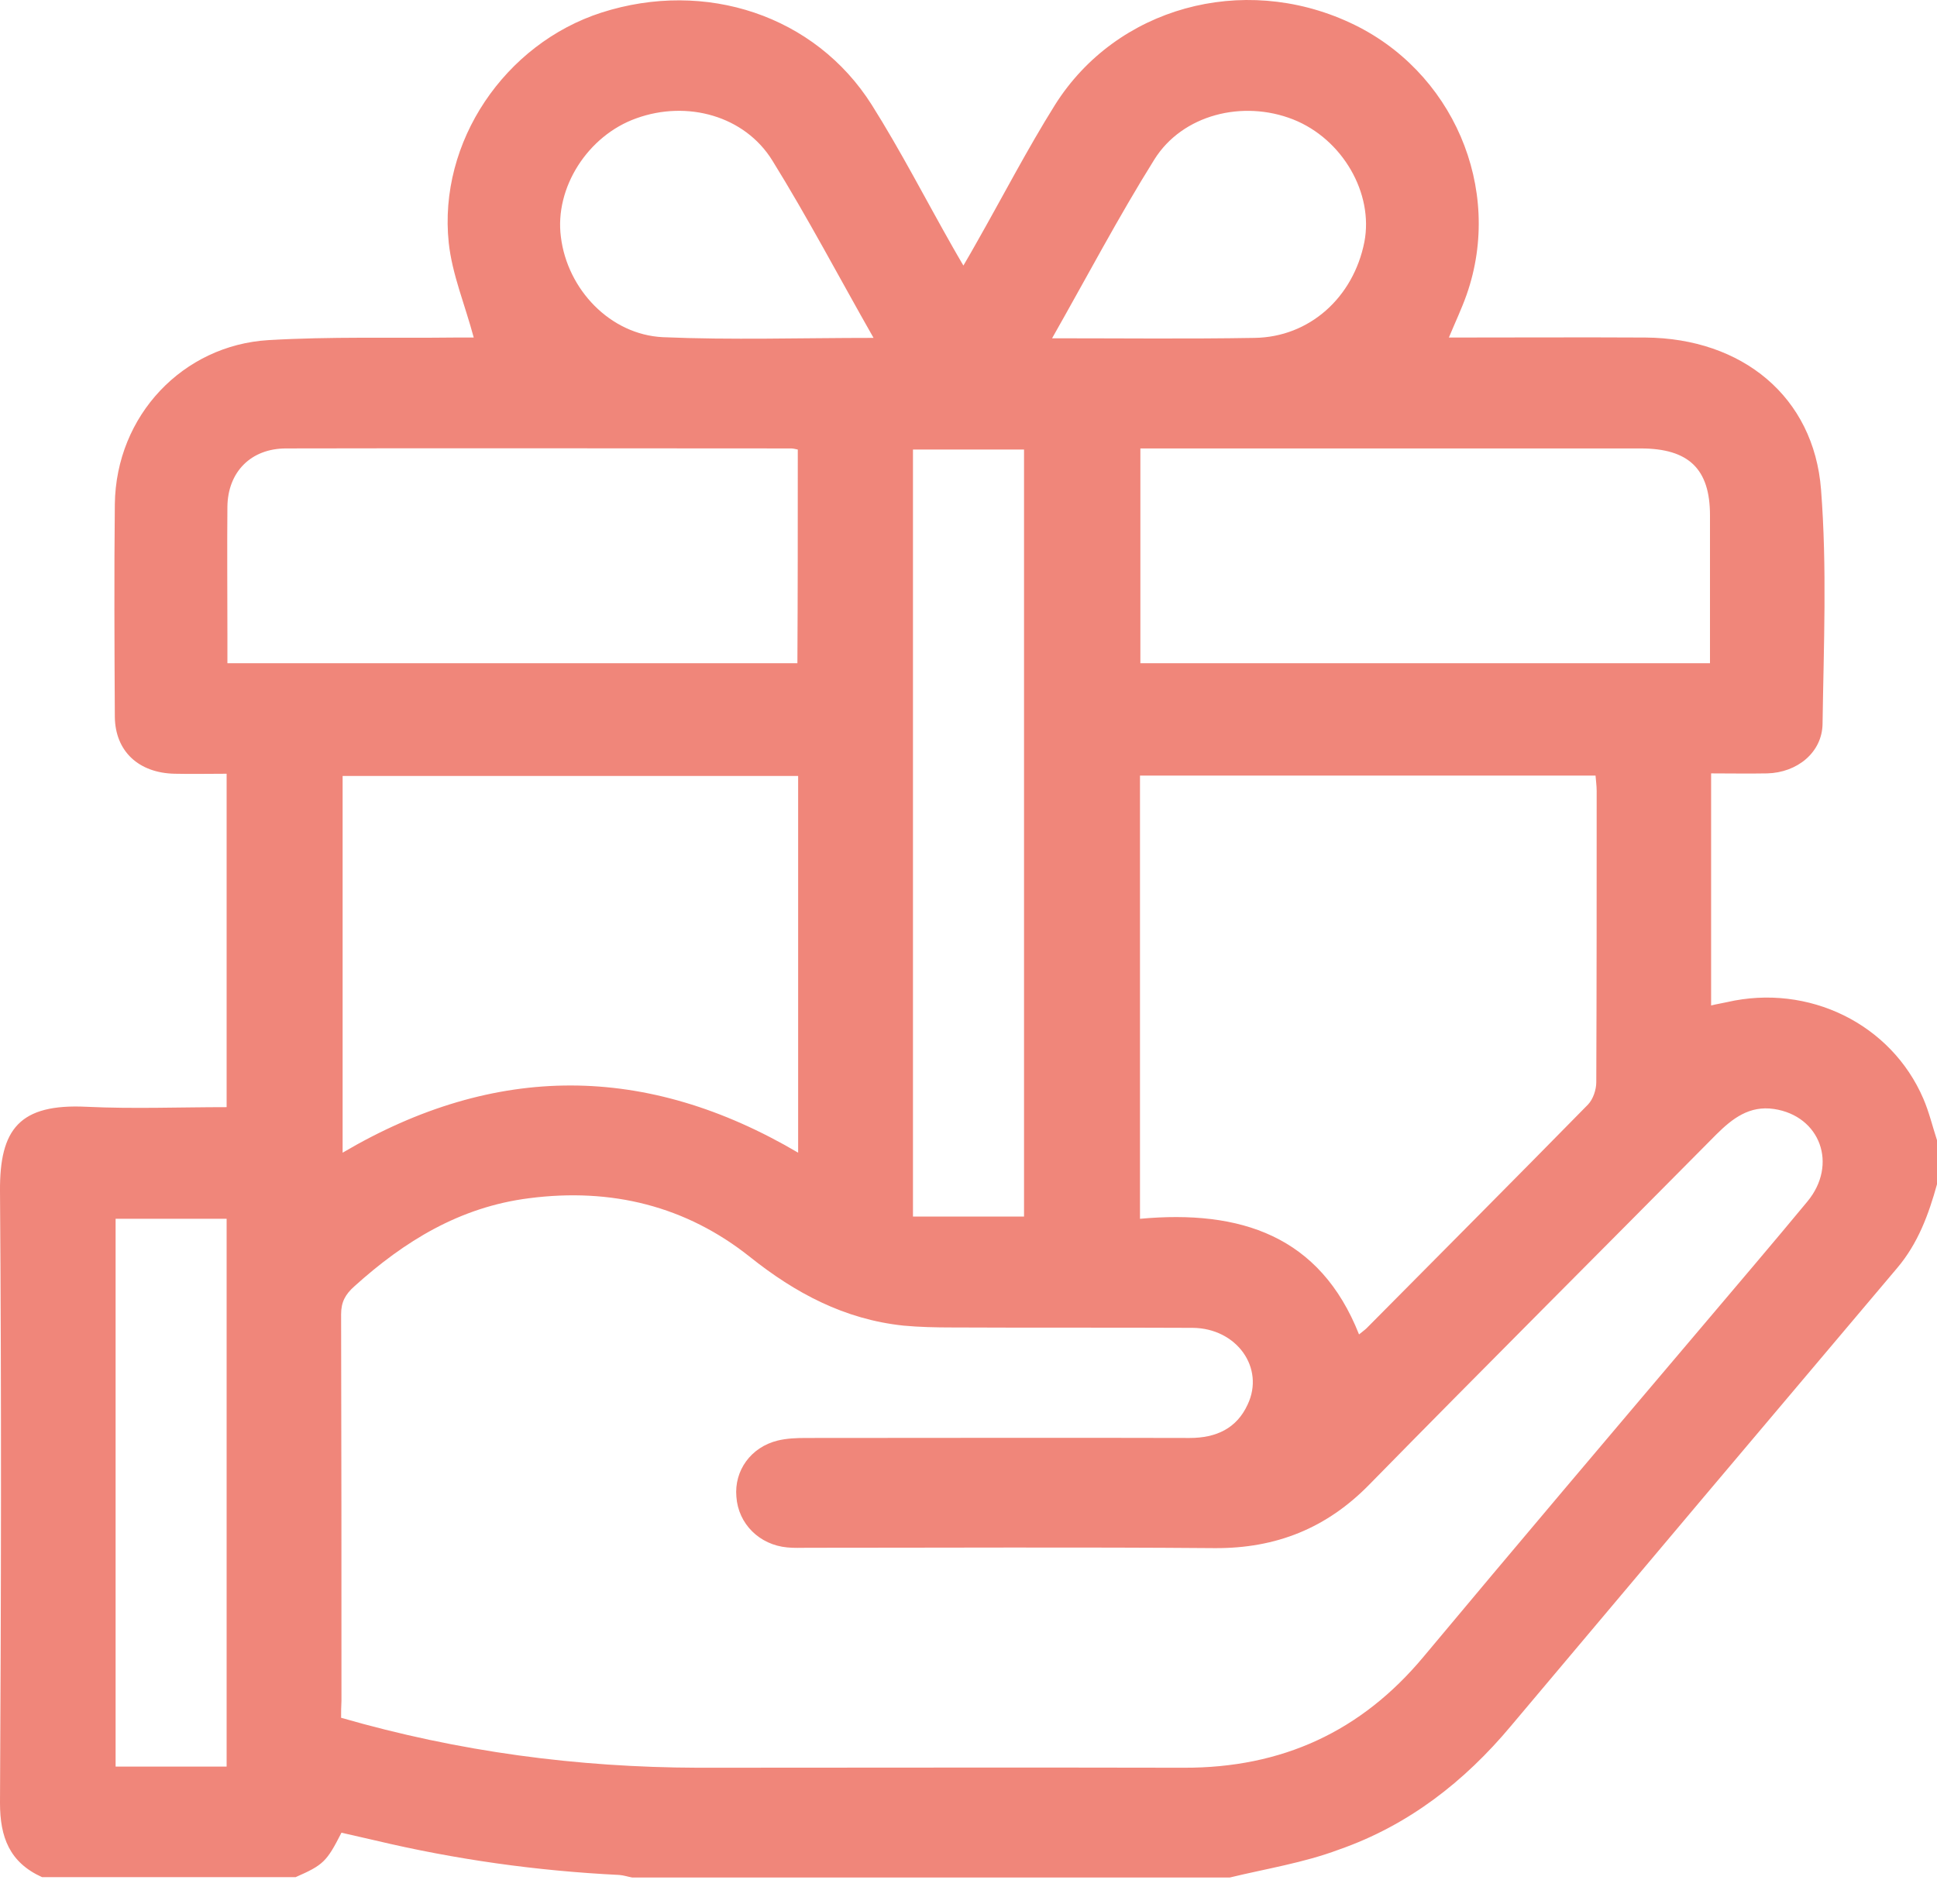 <svg width="60" height="59" viewBox="0 0 60 59" fill="none" xmlns="http://www.w3.org/2000/svg">
<path d="M38.094 58.171C31.919 58.171 25.756 58.171 19.581 58.171C19.452 58.148 19.323 58.103 19.182 58.092C16.623 57.966 14.111 57.614 11.622 57.022C11.27 56.943 10.918 56.863 10.577 56.783C10.12 57.682 10.014 57.784 9.157 58.16C6.539 58.16 3.921 58.16 1.303 58.16C0.294 57.705 0 56.92 0 55.862C0.035 49.536 0.047 43.222 0 36.897C-0.012 34.986 0.599 34.189 2.688 34.292C4.121 34.36 5.565 34.303 7.02 34.303C7.02 30.833 7.02 27.42 7.02 23.973C6.457 23.973 5.929 23.985 5.412 23.973C4.297 23.951 3.569 23.279 3.557 22.21C3.545 20.014 3.534 17.819 3.557 15.623C3.592 12.858 5.682 10.697 8.312 10.538C10.237 10.424 12.174 10.481 14.099 10.458C14.322 10.458 14.545 10.458 14.674 10.458C14.404 9.446 14.005 8.501 13.9 7.523C13.571 4.394 15.637 1.357 18.631 0.39C21.859 -0.645 25.252 0.481 27.001 3.245C27.905 4.679 28.679 6.192 29.513 7.659C29.607 7.83 29.712 8.001 29.842 8.228C30.006 7.944 30.135 7.728 30.253 7.512C31.062 6.089 31.814 4.633 32.682 3.245C34.584 0.231 38.482 -0.839 41.804 0.697C44.997 2.165 46.582 5.839 45.431 9.127C45.279 9.559 45.079 9.98 44.88 10.458C46.958 10.458 48.965 10.447 50.972 10.458C53.966 10.481 56.185 12.29 56.408 15.168C56.596 17.58 56.49 20.003 56.455 22.426C56.443 23.314 55.668 23.939 54.741 23.962C54.166 23.973 53.59 23.962 53.003 23.962C53.003 26.396 53.003 28.752 53.003 31.152C53.191 31.106 53.344 31.084 53.496 31.049C56.02 30.469 58.58 31.721 59.577 34.041C59.754 34.451 59.859 34.895 60 35.327C60 35.782 60 36.237 60 36.692C59.742 37.625 59.413 38.524 58.767 39.286C54.776 44.007 50.785 48.74 46.805 53.473C45.361 55.202 43.624 56.556 41.475 57.306C40.383 57.716 39.221 57.898 38.094 58.171ZM10.566 53.222C14.228 54.28 17.891 54.758 21.612 54.77C26.625 54.77 31.649 54.758 36.662 54.77C39.714 54.781 42.168 53.643 44.093 51.334C46.981 47.875 49.892 44.44 52.804 41.004C53.872 39.741 54.94 38.49 55.985 37.227C56.936 36.078 56.384 34.576 54.952 34.36C54.189 34.246 53.661 34.656 53.168 35.145C49.587 38.763 45.983 42.358 42.414 45.998C41.1 47.341 39.538 47.978 37.625 47.966C33.422 47.932 29.231 47.955 25.029 47.955C24.817 47.955 24.594 47.966 24.383 47.944C23.526 47.864 22.868 47.216 22.81 46.374C22.739 45.566 23.256 44.838 24.089 44.633C24.371 44.565 24.665 44.553 24.958 44.553C28.926 44.553 32.882 44.542 36.85 44.553C37.672 44.553 38.306 44.258 38.646 43.518C39.186 42.38 38.306 41.152 36.944 41.141C34.467 41.129 31.99 41.141 29.501 41.129C28.996 41.129 28.48 41.118 27.987 41.072C26.155 40.879 24.629 40.06 23.232 38.945C21.248 37.364 18.936 36.795 16.388 37.125C14.24 37.398 12.526 38.456 10.976 39.855C10.695 40.105 10.566 40.344 10.566 40.72C10.577 44.713 10.577 48.706 10.577 52.699C10.566 52.881 10.566 53.04 10.566 53.222ZM35.312 37.762C38.423 37.477 40.888 38.285 42.097 41.345C42.191 41.266 42.274 41.209 42.332 41.152C44.621 38.842 46.911 36.544 49.188 34.224C49.352 34.053 49.446 33.757 49.446 33.53C49.458 30.526 49.458 27.511 49.458 24.508C49.458 24.349 49.435 24.189 49.423 24.03C44.692 24.03 40.02 24.03 35.312 24.03C35.312 28.592 35.312 33.12 35.312 37.762ZM24.723 24.042C19.98 24.042 15.285 24.042 10.613 24.042C10.613 27.944 10.613 31.812 10.613 35.714C15.344 32.927 20.027 32.949 24.723 35.714C24.723 31.789 24.723 27.932 24.723 24.042ZM24.712 13.928C24.606 13.905 24.559 13.894 24.5 13.894C19.288 13.894 14.076 13.882 8.863 13.894C7.772 13.894 7.056 14.622 7.044 15.703C7.032 17.011 7.044 18.308 7.044 19.616C7.044 19.935 7.044 20.242 7.044 20.549C12.984 20.549 18.83 20.549 24.7 20.549C24.712 18.342 24.712 16.158 24.712 13.928ZM35.324 13.894C35.324 16.158 35.324 18.365 35.324 20.549C41.229 20.549 47.087 20.549 52.968 20.549C52.968 18.99 52.968 17.477 52.968 15.964C52.968 14.531 52.311 13.894 50.82 13.894C46.394 13.894 41.957 13.894 37.531 13.894C36.815 13.894 36.099 13.894 35.324 13.894ZM28.28 37.693C29.466 37.693 30.605 37.693 31.72 37.693C31.72 29.741 31.72 21.823 31.72 13.928C30.546 13.928 29.419 13.928 28.28 13.928C28.28 21.846 28.28 29.73 28.28 37.693ZM3.581 37.762C3.581 43.45 3.581 49.093 3.581 54.735C4.743 54.735 5.87 54.735 7.02 54.735C7.02 49.07 7.02 43.427 7.02 37.762C5.858 37.762 4.743 37.762 3.581 37.762ZM32.589 10.481C34.76 10.481 36.803 10.504 38.857 10.469C40.56 10.447 41.921 9.218 42.262 7.5C42.555 5.987 41.581 4.303 40.055 3.7C38.493 3.086 36.627 3.552 35.758 4.94C34.655 6.704 33.68 8.558 32.589 10.481ZM27.059 10.469C25.979 8.57 25.017 6.738 23.925 4.975C23.068 3.587 21.284 3.097 19.71 3.666C18.208 4.201 17.175 5.816 17.374 7.341C17.574 8.968 18.901 10.367 20.532 10.447C22.657 10.538 24.805 10.469 27.059 10.469Z" fill="#F0867A"/>
</svg>
